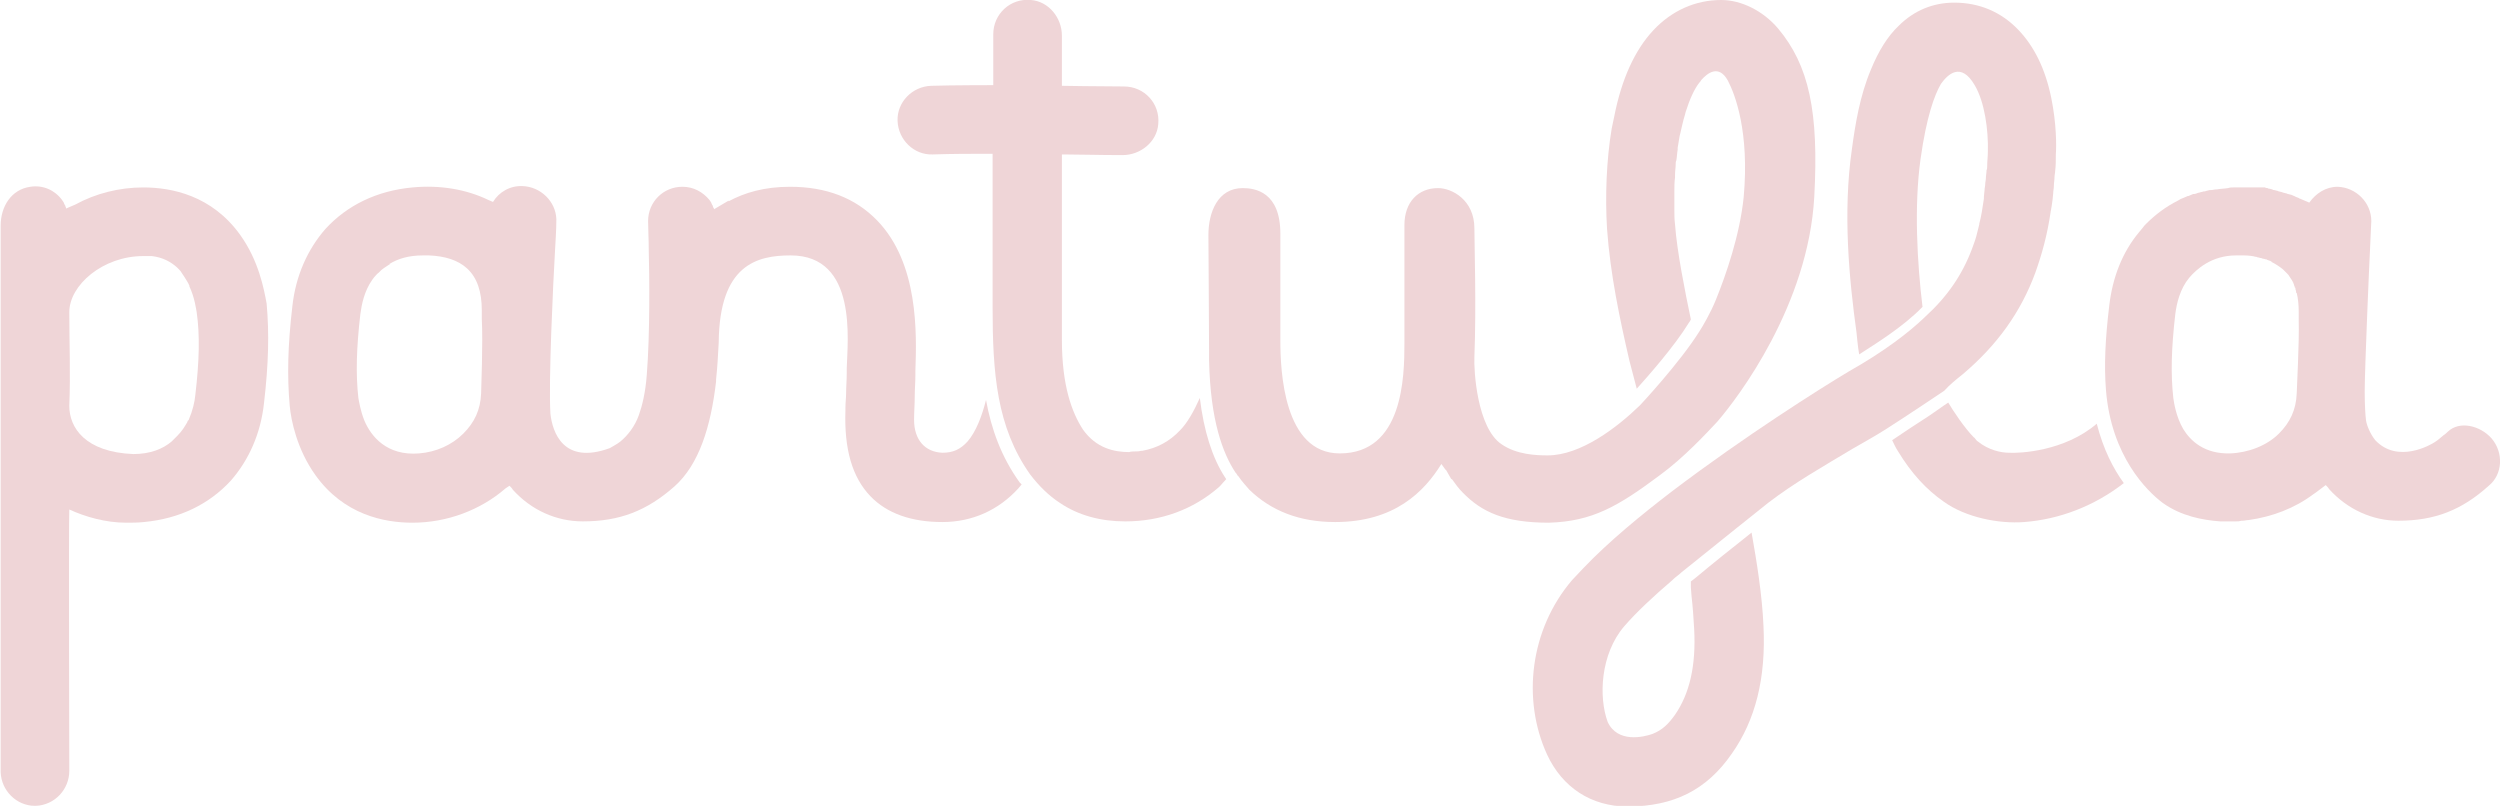<?xml version="1.0" encoding="utf-8"?>
<!-- Generator: Adobe Illustrator 23.0.6, SVG Export Plug-In . SVG Version: 6.00 Build 0)  -->
<svg version="1.1" id="Capa_1" xmlns="http://www.w3.org/2000/svg" xmlns:xlink="http://www.w3.org/1999/xlink" x="0px" y="0px"
	 width="378.8px" height="122.1px" viewBox="0 0 378.8 122.1" style="enable-background:new 0 0 378.8 122.1;" xml:space="preserve"
	>
<style type="text/css">
	.st0{fill:#EFD5D7;}
</style>
<g>
	<path class="st0" d="M36.4,35.6c-4.3-6-10.4-7.2-14.7-7.2c-3.6,0-7.2,0.9-10.3,2.6L10,31.6c0,0,0-0.1,0-0.1c0-0.1-0.1-0.2-0.1-0.3
		c0-0.1-0.1-0.1-0.1-0.2l0,0c-0.1-0.1-0.1-0.3-0.2-0.4l0,0c-0.1-0.1-0.1-0.2-0.2-0.3c-1.1-1.5-2.9-2.3-4.8-2c-2.9,0.4-4.5,3-4.5,5.9
		c0,15,0,82.8,0,82.8c0.1,2.8,2.4,5.1,5.2,5.1c0,0,0.1,0,0.1,0c2.9-0.1,5.1-2.5,5.1-5.3c0,0-0.1-38,0-39.6c2.4,1.1,5.5,2,8.6,2
		c0.9,0,1.8,0,2.7-0.1c5.4-0.5,9.9-2.7,13.2-6.3c2.7-3.1,4.5-7.1,5-11.7c0.7-6,0.8-10.6,0.4-15.1C40,43.8,39.2,39.5,36.4,35.6z
		 M29.6,59.8c-0.1,1.1-0.4,2.4-1,3.8l0,0c0,0,0,0.1-0.1,0.1c-0.1,0.1-0.1,0.3-0.2,0.4c-0.3,0.5-0.7,1.2-1.4,1.9
		c-0.3,0.3-0.6,0.6-0.9,0.9l0,0c-1.3,1.1-3.2,1.9-5.8,1.9c-7.3-0.3-9.7-4-9.7-7.3c0.2-4.8,0-9.7,0-14.2c0-4.1,5.1-8.5,11.2-8.5
		c0.2,0,0.4,0,0.6,0c0.2,0,0.7,0,0.7,0c1.7,0.2,2.9,0.9,3.8,1.7c0.1,0.1,0.1,0.1,0.2,0.2c0.2,0.2,0.4,0.4,0.5,0.6
		c0.1,0.1,0.1,0.2,0.2,0.3c0.1,0.1,0.1,0.2,0.2,0.3c0.3,0.5,0.6,0.9,0.8,1.4c0,0.1,0,0.1,0,0.1l0,0c0.8,1.7,1,3.4,1.1,3.9
		C30.3,50.8,30.2,54.7,29.6,59.8z"/>
	<path class="st0" d="M154.5,73.1L154.5,73.1c-2.8-3.9-4.3-8.1-5.1-12.5c-0.6,2.4-1.5,4.8-2.8,6.3c-1.1,1.2-2.2,1.7-3.8,1.7
		c-2.6-0.1-4.3-1.9-4.3-5c0-1.2,0.1-2.3,0.1-3.5c0-1.1,0.1-2.2,0.1-3.3l0-0.6c0.2-5.7,0.5-16.3-5.8-22.8c-3.3-3.4-7.7-5.1-13.2-5.1
		c-3.9,0-6.9,0.9-9.3,2.2l0-0.1l-2.2,1.3c0,0,0,0,0,0c0-0.1,0-0.1-0.1-0.2c0-0.1-0.1-0.2-0.1-0.3c0-0.1-0.1-0.1-0.1-0.2l0,0
		c-0.1-0.1-0.1-0.3-0.2-0.4l0,0c-0.1-0.1-0.1-0.2-0.2-0.3c-1-1.2-2.4-2-4.1-2c-2.9,0-5.2,2.3-5.2,5.2c0,1.2,0.1,2.7,0.1,4.5
		c0.1,3.6,0.2,12.6-0.3,18.8c-0.2,2.7-0.7,4.7-1.2,6.1c-0.6,1.7-1.7,3.1-2.8,4c-0.5,0.4-1.1,0.7-1.6,1c-7.1,2.6-8.7-2.5-9-5.2
		c-0.3-4.9,0.4-19.6,0.7-24.8c0.2-3.2,0.2-4.2,0.2-4.7c-0.1-2.7-2.4-4.9-5.1-5c-1.9-0.1-3.6,0.9-4.5,2.4c0,0,0,0,0,0L74,30.3
		c-3.3-1.6-7.3-2.3-11.5-1.9c-5.4,0.5-9.9,2.7-13.2,6.3c-2.7,3.1-4.5,7.1-5,11.7c-0.7,6-0.8,10.6-0.4,15.1c0.2,2.2,1.1,6.6,3.9,10.5
		c4.3,6,10.4,7.2,14.7,7.2c5.2,0,10.3-1.9,14.1-5.2l0,0l0.6-0.4l0,0c0.2,0.2,0.4,0.4,0.5,0.6c2.8,3.1,6.6,4.8,10.6,4.8
		c5.6,0,9.7-1.6,13.9-5.3c3.7-3.3,5.5-9,6.3-15.9c0-0.1,0-0.1,0-0.2c0,0,0-0.1,0-0.1c0.2-1.8,0.3-3.7,0.4-5.6
		c0.1-11.8,5.8-13.2,10.9-13.2c10.2,0,8.6,13,8.5,17.1l0,0.7c0,1.1-0.1,2.2-0.1,3.2c0,0.6-0.1,1.3-0.1,2.1c0,0.1,0,0.3,0,0.4
		c-0.2,5.8,1,10.1,3.8,13c2.5,2.6,6.2,3.9,10.9,3.9c4.5,0,8.5-1.8,11.5-5.1c0.2-0.2,0.3-0.4,0.5-0.6
		C154.7,73.3,154.6,73.2,154.5,73.1L154.5,73.1z M72.9,59.6c-0.1,2.5-1,4.4-2.7,6.1c-1.7,1.7-4.1,2.8-6.7,3c-4.9,0.4-7.3-2.6-8.3-5
		c-0.6-1.5-0.8-2.9-0.9-3.4c-0.4-3.6-0.3-7.5,0.3-12.7c0.2-1.5,0.6-3.5,1.8-5.2c0.1-0.1,0.2-0.3,0.3-0.4c0,0,0,0,0,0
		c0.2-0.2,0.4-0.5,0.7-0.7c0.1-0.1,0.3-0.3,0.4-0.4c0.1-0.1,0.3-0.2,0.4-0.3c0.3-0.2,0.6-0.4,0.9-0.6c0,0,0,0-0.1,0
		c1.3-0.8,2.9-1.3,5.1-1.3c0,0,0,0,0,0c0.1,0,0.2,0,0.3,0l0.5,0c0,0,0.1,0,0.1,0c2.4,0.1,4.4,0.7,5.8,2c1.5,1.4,2.2,3.5,2.2,6.3
		c0,0.4,0,0.9,0,1.3C73.2,52,72.9,58.9,72.9,59.6z"/>
	<path class="st0" d="M377.5,66.4c-1.7-1.9-4.8-2.7-6.6-1c0,0-0.5,0.5-0.6,0.5c-0.5,0.4-0.9,0.8-1.4,1.1c-0.6,0.4-5.6,3.3-9-0.3
		c-0.8-1-1.3-2.3-1.4-3c-0.1-0.8-0.2-2.3-0.2-4.3c0,0,0-0.1,0-0.1c0,0,0,0,0-0.1c0-3.1,0.7-19.6,0.8-21.3c0.1-2.8,0.2-3.9,0.2-4.4
		c0-2.8-2.3-5.1-5.1-5.2c-1.8,0-3.3,1-4.3,2.4c0,0,0,0,0,0l-0.7-0.3c0,0,0,0,0,0c-0.2-0.1-0.5-0.2-0.7-0.3c-0.1,0-0.2-0.1-0.2-0.1
		c-0.2-0.1-0.3-0.1-0.5-0.2c-0.1-0.1-0.3-0.1-0.4-0.2c-0.1,0-0.2-0.1-0.3-0.1c-0.1,0-0.3-0.1-0.4-0.1c-0.1,0-0.2-0.1-0.3-0.1
		c-0.1,0-0.3-0.1-0.4-0.1c-0.1,0-0.2-0.1-0.3-0.1c-0.1,0-0.3-0.1-0.4-0.1c-0.1,0-0.2-0.1-0.3-0.1c-0.1,0-0.3-0.1-0.4-0.1
		c-0.1,0-0.2,0-0.3-0.1c-0.1,0-0.3-0.1-0.4-0.1c-0.1,0-0.2,0-0.3-0.1c-0.1,0-0.3,0-0.4-0.1c-0.1,0-0.2,0-0.4,0c-0.1,0-0.3,0-0.4,0
		c-0.1,0-0.3,0-0.4,0c-0.1,0-0.3,0-0.4,0c-0.1,0-0.3,0-0.4,0c-0.1,0-0.2,0-0.4,0c-0.2,0-0.3,0-0.5,0c-0.1,0-0.2,0-0.3,0
		c-0.2,0-0.4,0-0.5,0c-0.1,0-0.2,0-0.3,0c-0.2,0-0.4,0-0.6,0c-0.1,0-0.2,0-0.2,0c-0.3,0-0.5,0-0.8,0.1c-0.6,0.1-1.2,0.1-1.7,0.2
		c0,0-0.1,0-0.1,0c-0.3,0-0.5,0.1-0.8,0.1c-0.1,0-0.1,0-0.2,0c-0.3,0.1-0.5,0.1-0.7,0.2c0,0-0.1,0-0.2,0c-0.2,0.1-0.5,0.1-0.7,0.2
		c0,0-0.1,0-0.1,0c-0.2,0.1-0.5,0.2-0.7,0.2c0,0-0.1,0-0.1,0c-0.2,0.1-0.5,0.2-0.7,0.3c0,0-0.1,0-0.1,0c-0.2,0.1-0.5,0.2-0.7,0.3
		c0,0,0,0,0,0c-0.3,0.1-0.5,0.2-0.8,0.4c0,0,0,0,0,0c-1.8,0.9-3.4,2.1-4.8,3.5c-0.2,0.2-0.4,0.4-0.6,0.7c-0.2,0.2-0.3,0.4-0.5,0.6
		c-2.5,3-4,6.8-4.5,11.1c-0.6,5-0.8,9-0.5,12.8c0.8,10,6.2,15.3,8.6,17.1c2.8,2,6,2.6,8.7,2.8c0,0,0,0,0,0c0.2,0,0.4,0,0.6,0
		c0.3,0,0.6,0,0.8,0c0.1,0,0.2,0,0.3,0c0.2,0,0.4,0,0.7,0c0.3,0,0.5,0,0.8-0.1c0.1,0,0.1,0,0.2,0c0.3,0,0.6-0.1,0.9-0.1c0,0,0,0,0,0
		c3.6-0.5,7-1.8,9.8-3.9l0,0l0,0c0.1-0.1,0.2-0.1,0.3-0.2l1.6-1.2l0,0c0.2,0.2,0.4,0.4,0.5,0.6c2.8,3.1,6.6,4.8,10.5,4.8
		c5.5,0,9.6-1.6,13.7-5.3C379.2,71.9,379.4,68.6,377.5,66.4z M348,59.6c-0.1,2.5-1,4.4-2.7,6.1c-1.8,1.8-4.6,2.9-7.4,3
		c-3.9,0.1-6-1.9-7.1-3.7c-1.1-1.9-1.4-4-1.5-4.7c-0.4-3.6-0.3-7.5,0.3-12.7c0.2-1.6,0.7-3.8,2.1-5.5c1.1-1.3,3.4-3.4,7.1-3.4
		c0.2,0,0.4,0,0.7,0l0.5,0c0.6,0,1.5,0.1,1.7,0.2c0.1,0,0.2,0,0.4,0.1c0.2,0,0.3,0.1,0.5,0.1c0.1,0,0.2,0.1,0.3,0.1
		c0.2,0,0.3,0.1,0.5,0.1c0.1,0,0.1,0.1,0.2,0.1c0.2,0.1,0.4,0.1,0.5,0.2c0,0,0.1,0,0.1,0.1c0.6,0.3,1.2,0.7,1.7,1.1
		c0.2,0.2,0.3,0.3,0.5,0.5c0.1,0.1,0.1,0.1,0.2,0.2c0.1,0.1,0.2,0.2,0.3,0.4c0.1,0.1,0.1,0.2,0.2,0.3c0.1,0.1,0.1,0.2,0.2,0.3
		c0,0.1,0.1,0.1,0.1,0.2c0,0,0,0,0,0c0,0.1,0.1,0.1,0.1,0.2c0,0.1,0.1,0.2,0.1,0.3c0,0.1,0.1,0.2,0.1,0.3c0,0,0,0,0,0
		c0,0.1,0,0.1,0.1,0.1c0,0.1,0,0.1,0,0.2c0,0.1,0.1,0.2,0.1,0.4c0,0.1,0,0.2,0.1,0.2c0.2,0.8,0.3,1.8,0.3,2.8c0,0.4,0,0.9,0,1.3
		C348.4,52,348,58.9,348,59.6z"/>
	<path class="st0" d="M181.8,60.3c-0.9,2-1.9,3.8-3,4.9c-1.6,1.7-3.5,2.7-5.7,3.1c-0.1,0-0.2,0-0.2,0c-0.3,0.1-0.6,0.1-0.9,0.1
		c-0.1,0-0.7,0-0.9,0.1c-2.3,0-5-0.6-7-3.4c-1.7-2.6-3.2-6.7-3.2-13.6c0-9,0-28.1,0-28.1l0.3,0c2.4,0,5.2,0.1,8.9,0.1
		c2.7,0,5.2-2,5.4-4.7c0.3-3.1-2.1-5.7-5.2-5.7c-3.4,0-9.4-0.1-9.4-0.1v-0.6c0,0,0-2.4,0-7c0-2.7-2-5.2-4.7-5.4
		c-3.1-0.3-5.7,2.1-5.7,5.2c0,3.1,0,6.1,0,7.7c0,0-6.2,0-9.4,0.1c-2.9,0.1-5.2,2.5-5.1,5.3c0.1,2.9,2.5,5.2,5.3,5.1
		c3.1-0.1,5.8-0.1,7.9-0.1c0,0,1.2,0,1.2,0c0,2.6,0,12.7,0,20.3v0c0,0,0,0,0,0c0,1,0,2,0,2.9c0,10,0.6,18.2,5.7,25.4
		c1.3,1.7,2.8,3.2,4.5,4.3l0,0c2.8,1.9,6.2,2.8,9.9,2.8c5.4,0,10.3-1.8,14.2-5.2l0,0l0.2-0.2c0.1-0.1,0.6-0.7,0.9-1l-0.2-0.3
		C183.7,69.4,182.4,65.3,181.8,60.3z"/>
	<path class="st0" d="M251.5,72c3.7-2.7,7.1-6.4,8.7-8.1c3.2-3.7,13.8-17.7,14.7-34.1c0.7-12.9-0.8-19.9-5.5-25.5
		c-2.3-2.7-5.6-4.3-8.6-4.3c-3.9,0-7.5,1.6-10.3,4.6c-2.8,3-4.8,7.4-5.9,13c-0.1,0.6-0.3,1.3-0.4,1.9c-0.8,4.8-1,10.3-0.7,15.2
		c0.5,6.9,1.9,13.5,3.4,20l1.1,4.2c1.7-1.9,5.7-6.4,7.9-10l0,0l0,0c0.1-0.1,0.2-0.3,0.3-0.5c-0.9-4.3-2.1-10.3-2.4-14.4
		c-0.1-0.8-0.1-1.5-0.1-2.2c0-0.2,0-0.4,0-0.6c0-0.6,0-1.1,0-1.7c0-0.2,0-0.4,0-0.5c0-0.7,0-1.4,0.1-2.1c0-0.1,0-0.2,0-0.4
		c0-0.6,0.1-1.1,0.1-1.6c0-0.2,0-0.4,0.1-0.6c0.1-0.5,0.1-1.1,0.2-1.6c0-0.1,0-0.2,0-0.3c0.1-0.6,0.2-1.2,0.3-1.8
		c0-0.1,0.1-0.3,0.1-0.4c0.1-0.4,0.2-0.9,0.3-1.3c0-0.1,0.1-0.3,0.1-0.4c0.1-0.5,0.3-1,0.4-1.5c0.6-1.9,1.3-3.5,2.1-4.5
		c0,0,0.1-0.1,0.1-0.1c0.1-0.1,0.1-0.2,0.2-0.3c0.9-1,2.6-2.4,4,0.1c0,0,0,0,0,0c1.1,2.1,3.3,7.8,2.4,17.7
		c-0.6,5.8-2.7,11.8-4.2,15.5c-0.8,2-2.1,4.2-2.5,4.8c-3,4.8-9,11.2-9,11.2c-3.5,3.4-9,7.6-14,7.6c-1.7,0-4.7-0.1-7-1.7
		c-3.7-2.5-4.2-11.2-4.1-13.2c0.3-7.6,0-17.4,0-19.5c0-4.3-3.4-6.1-5.5-6.1c-3,0-5.1,2.1-5.1,5.6c0,0.6,0,16.5,0,17.9
		c0,5.1-0.2,16.7-9.8,16.7c-8.5,0-9-12.5-9-17.1c0,0,0-14.9,0-16.2c0-6.3-3.8-6.9-5.7-6.9c-3.8,0-5.2,3.7-5.2,7.1
		c0,2.2,0.1,13,0.1,17.7c0,0.4,0,0.9,0,1.3c0.2,9.2,2.1,14.1,4,17l0,0l0.1,0.1c0.1,0.1,0.1,0.2,0.2,0.3c0,0,0,0.1,0.1,0.1
		c0.6,0.9,1.2,1.5,1.7,2.1c3.3,3.2,7.6,4.9,13,4.9c9,0,13.5-4.6,16.1-8.8l0.5,0.7c0,0,0,0,0,0c0.1,0.1,0.1,0.2,0.2,0.2l0.8,1.4
		l0.1,0c0.5,0.7,1,1.4,1.6,2c2.9,3,6.4,4.6,13.1,4.6C241.3,79,245.2,76.7,251.5,72z"/>
	<path class="st0" d="M297.4,56.7c5.2-4.4,8.8-9.4,11-15.4c1-2.8,1.8-5.7,2.3-9.1c0-0.2,0.1-0.4,0.1-0.6c0.1-0.4,0.1-0.8,0.2-1.3
		c0-0.3,0.1-0.7,0.1-1c0-0.4,0.1-0.7,0.1-1.1c0-0.5,0.1-0.9,0.1-1.4c0-0.3,0.1-0.6,0.1-0.9c0.1-0.8,0.1-1.6,0.1-2.5
		c0.1-1.3,0.1-4.7-0.7-8.6c-0.9-4.4-2.6-7.8-5-10.3c-2.6-2.7-5.9-4.1-9.7-4.1c-3.2,0-6.1,1.2-8.4,3.5c-1.7,1.6-3.1,3.9-4.2,6.6
		c-1.7,4-2.4,8.4-2.9,12.1c-1.4,9.7-0.4,19.8,0.7,27.8l0,0c0,0,0.2,2.2,0.4,3.3c2.3-1.5,6.6-4.1,9.6-7.2c-0.8-6.6-1.3-15.2-0.3-22.4
		c0.9-6.4,2.1-9.7,3.1-11.4c1-1.4,3-3.4,5.1,0.2c1.5,2.5,2.1,6.8,2,10.1c0,0.7-0.1,1.4-0.1,2.1c0,0.3,0,0.5-0.1,0.7
		c0,0.4-0.1,0.8-0.1,1.2c0,0.3-0.1,0.6-0.1,0.9c0,0.3-0.1,0.6-0.1,0.9c0,0.3-0.1,0.7-0.1,1c0,0.1,0,0.2,0,0.3
		c-0.2,1.4-0.4,2.7-0.7,3.8c0,0,0,0.1,0,0.1c-0.1,0.4-0.2,0.8-0.3,1.2c-0.2,0.9-0.5,1.7-0.8,2.5c-1.5,4-3.8,7.3-7.1,10.3l-0.1,0.1
		l0,0c-2.3,2.2-6,5.1-11.5,8.2c-4.5,2.7-15.6,9.7-26.7,18.1c-4.7,3.6-9.7,7.7-13.5,11.7l0,0c-0.6,0.6-1.1,1.2-1.7,1.8
		c-6.4,7.5-7.6,18.1-3.8,26.4c2.3,5,6.7,7.9,12.2,7.9c7,0,12-2.5,15.8-8c3.6-5.1,5.2-11.5,4.8-19.4c-0.2-4.6-1-9.6-1.8-14.1
		c-2.8,2.2-6.4,5.1-8.3,6.7l-0.5,0.4h0c-0.1,0.1-0.3,0.2-0.4,0.3c0,0.4,0,0.7,0,0.9l0.1,1.3l0,0c0.2,1.7,0.3,3.3,0.4,5
		c0.3,5.6-0.7,9.8-2.9,13c-1,1.4-1.9,2.3-3.4,2.9c-1.4,0.5-5.3,1.4-6.8-1.8c-1.4-3.8-1.1-10.3,2.5-14.5c1.9-2.2,4.5-4.6,7.3-7v0
		c0,0,0,0,0.1-0.1c0.4-0.4,0.9-0.7,1.3-1.1c0,0,1-0.8,1-0.8c3.2-2.6,12.1-9.7,12.1-9.7c3.9-3,8.3-5.5,12.8-8.2c1.7-1,3.4-1.9,5.1-3
		c3-1.9,8.8-5.8,8.8-5.8C295.4,58.3,296.4,57.5,297.4,56.7z"/>
	<path class="st0" d="M304.4,68.6c-1.2,0-3.1-0.4-4.7-1.7c-0.2-0.1-0.3-0.3-0.4-0.4c-0.1-0.1-0.1-0.2-0.2-0.2
		c-1.4-1.4-3.2-4.1-3.9-5.3c-0.2,0.1-0.4,0.3-0.6,0.4c-0.6,0.4-1.4,1-2.3,1.6c-1.7,1.1-4,2.6-5.6,3.7c0,0,0,0,0,0
		c0.3,0.6,0.5,1.1,0.9,1.7c2,3.3,4.3,5.8,6.9,7.6c3.3,2.4,8.4,3.4,12.2,3.1c5.3-0.4,10.6-2.4,15.1-5.9c-1.6-2.2-3.1-5.1-4.1-9
		C312.8,68.4,306,68.7,304.4,68.6z"/>
</g>
</svg>
